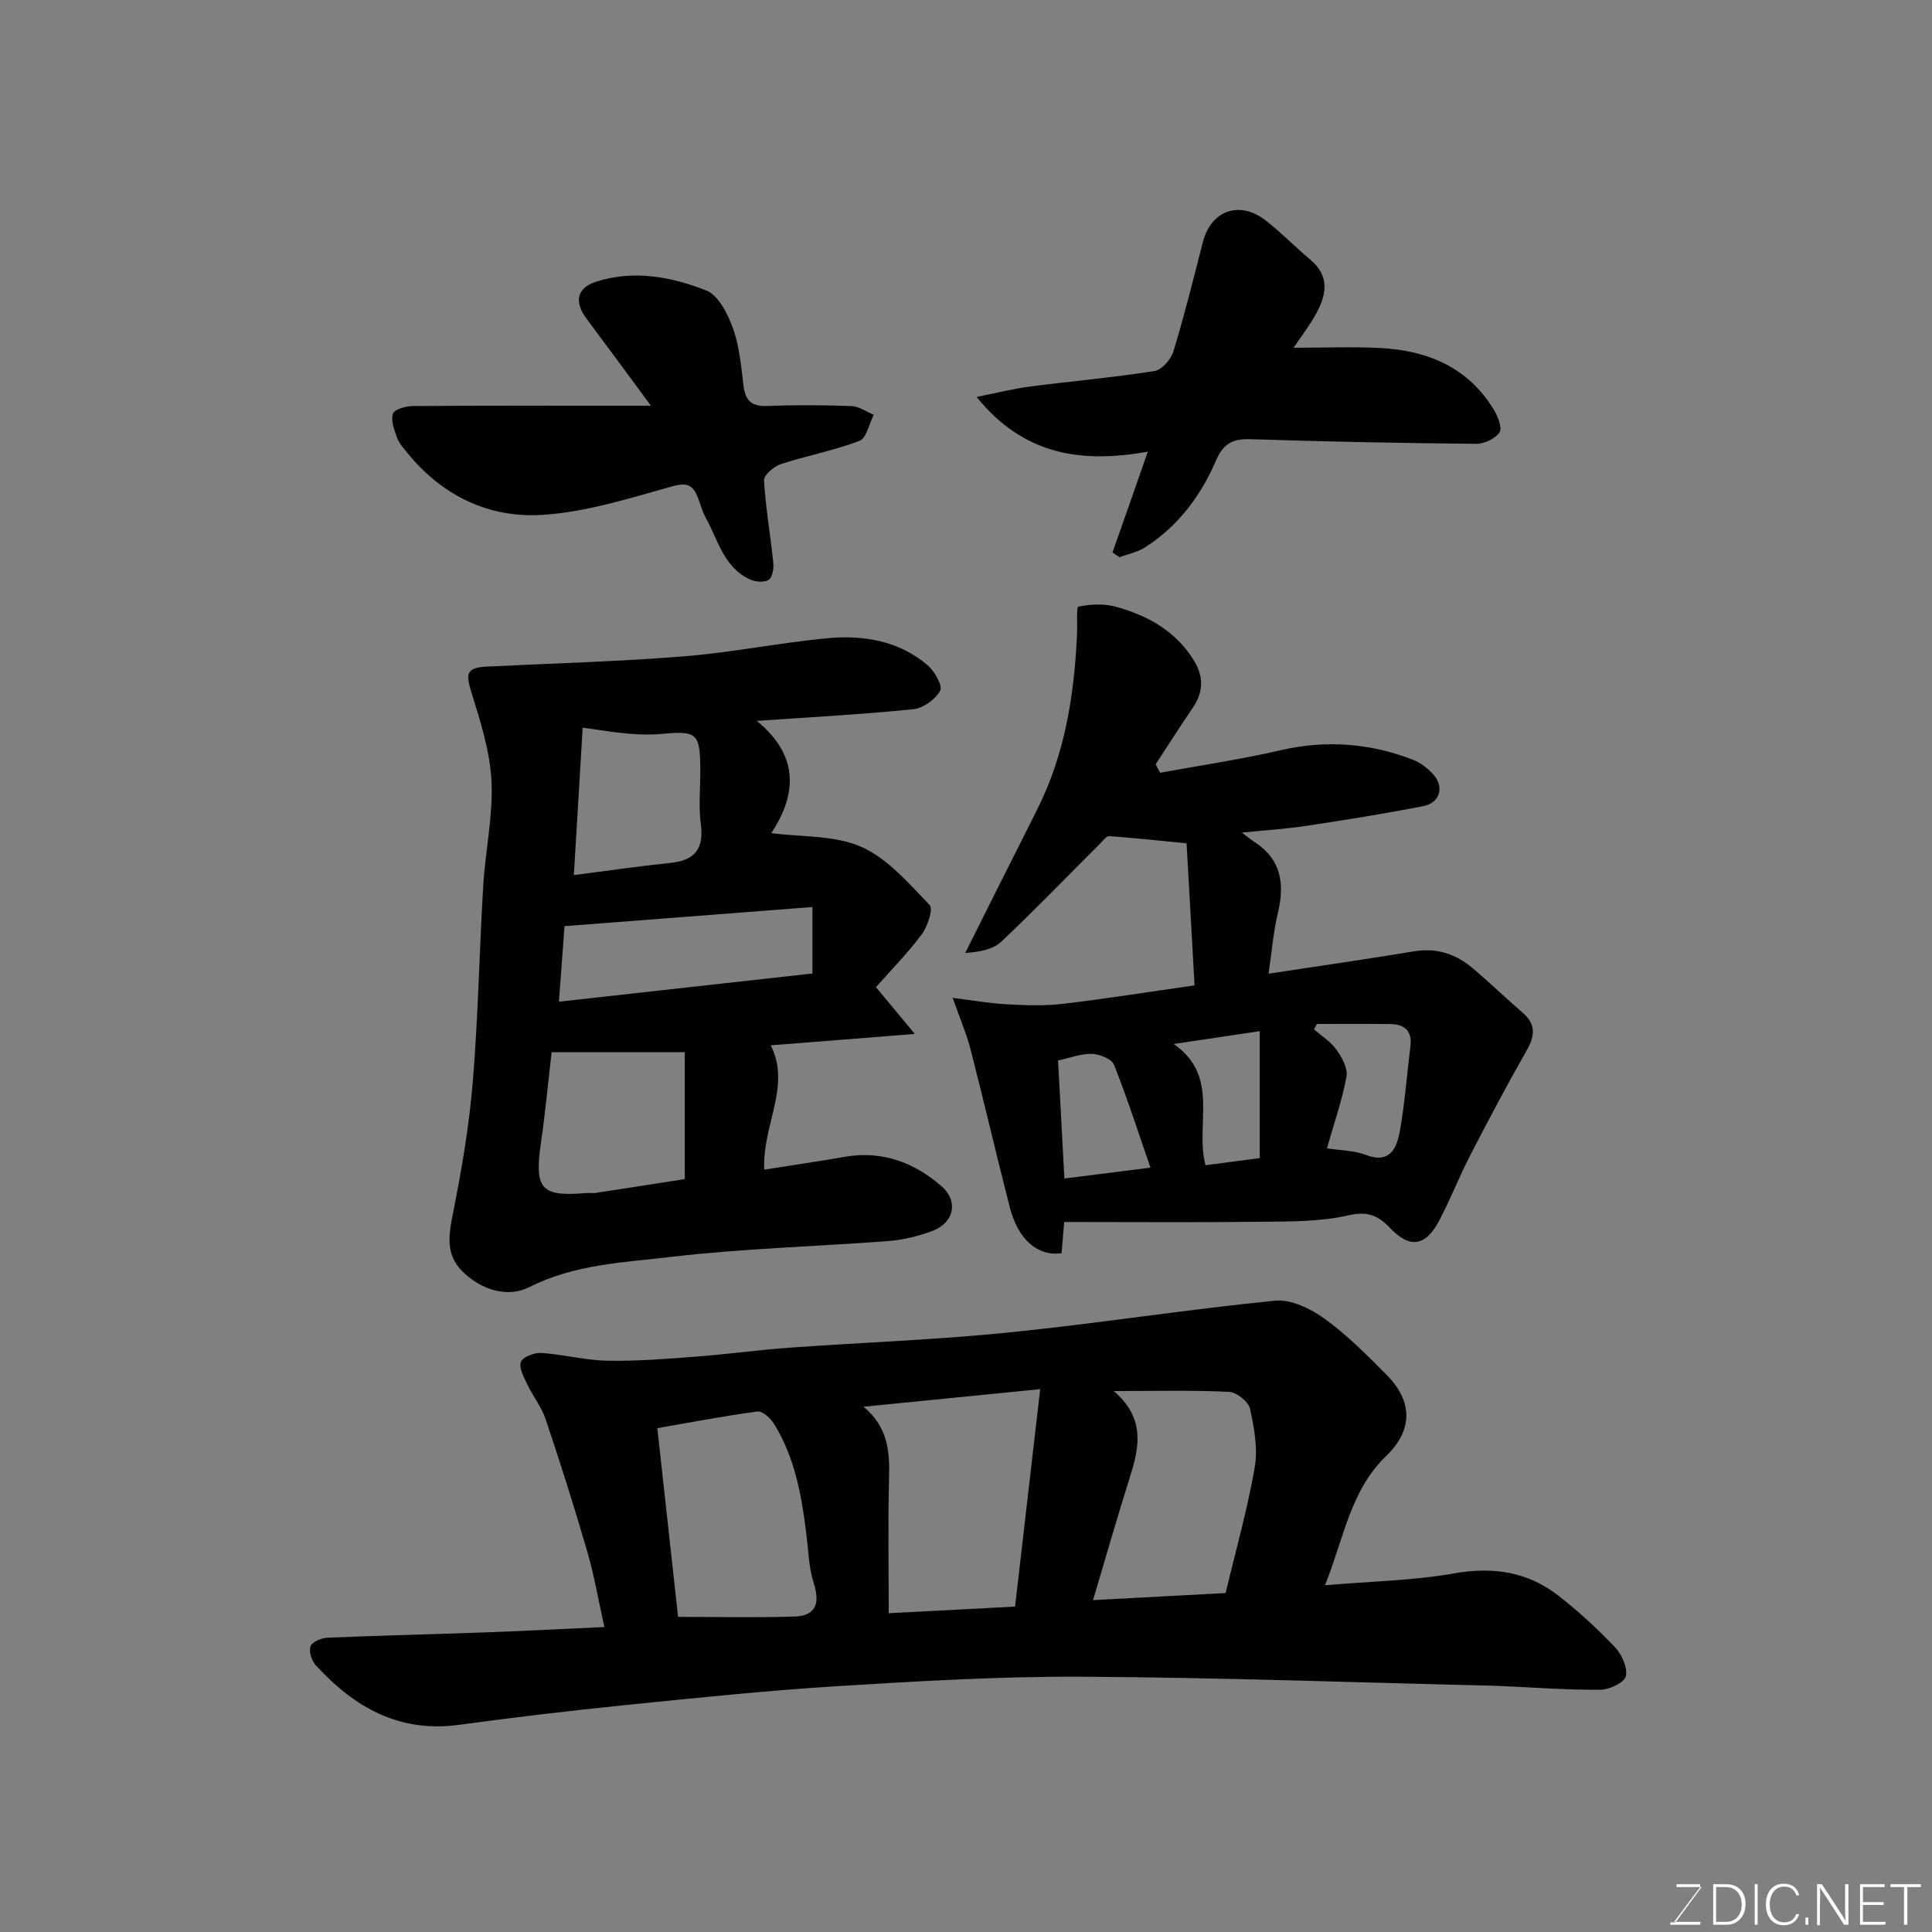 <svg enable-background="new 0 0 400 400" viewBox="0 0 400 400" xmlns="http://www.w3.org/2000/svg"><rect x="0" y="0" width="400" height="400" fill="#808080" stroke="none"/><path d="m274.33 328.21c9.69-.83 18.3-.97 26.67-2.45 8.1-1.43 15.27-.36 21.66 4.61 4.16 3.24 8.08 6.85 11.71 10.67 1.41 1.49 2.64 4.23 2.24 6.01-.29 1.3-3.38 2.77-5.23 2.79-6.77.06-13.54-.45-20.3-.75-.67-.03-1.33-.06-2-.08-28.37-.67-56.73-1.71-85.1-1.86-16.86-.09-33.75.91-50.6 1.95-14.76.92-29.49 2.46-44.2 3.95-11.41 1.16-22.81 2.52-34.18 4.06-12.37 1.69-21.7-3.66-29.63-12.35-.85-.94-1.48-2.89-1.07-3.93.36-.93 2.28-1.71 3.54-1.76 10.76-.46 21.53-.7 32.29-1.09 8.09-.29 16.18-.72 25-1.12-1.2-5.39-2.08-10.59-3.54-15.61-2.67-9.2-5.57-18.33-8.62-27.41-.86-2.57-2.66-4.8-3.83-7.28-.7-1.47-1.76-3.42-1.28-4.6.43-1.05 2.78-1.95 4.21-1.85 4.54.3 9.05 1.52 13.58 1.61 6.08.12 12.18-.37 18.25-.83 6.55-.49 13.06-1.4 19.61-1.87 15.13-1.09 30.31-1.62 45.39-3.15 18.4-1.86 36.69-4.75 55.09-6.58 3.31-.33 7.39 1.67 10.27 3.75 4.66 3.36 8.78 7.54 12.85 11.64 5.46 5.51 5.4 11.46-.12 16.77-7.39 7.11-8.72 16.88-12.66 26.76zm-64.17 4.42c1.7-14.71 3.4-29.4 5.2-45.02-12.5 1.24-24.1 2.4-36.57 3.64 5.09 4.25 5.42 9.29 5.28 14.68-.24 9.24-.07 18.5-.07 28.07 8.81-.46 17.01-.89 26.16-1.37zm-69.77 2.13c8.09 0 16.09.18 24.09-.07 4.56-.15 5.31-2.83 3.98-6.98-.98-3.06-1.07-6.42-1.46-9.66-.97-8.11-2.35-16.13-6.72-23.22-.72-1.18-2.4-2.72-3.44-2.59-6.9.91-13.74 2.23-20.75 3.44 1.47 13.26 2.93 26.56 4.3 39.08zm113.36-4.94c2.11-8.84 4.52-17.32 6.02-25.96.68-3.91-.09-8.21-.96-12.17-.33-1.48-2.78-3.45-4.35-3.52-7.58-.37-15.19-.17-23.88-.17 6.44 5.49 5.39 11.38 3.44 17.53-2.64 8.36-5.05 16.8-7.72 25.76 9.26-.49 18.15-.97 27.45-1.47z" fill="#010100"/><path d="m159.57 216.42c4.28 8.44-1.76 16.48-1.35 25.74 5.64-.89 11.21-1.7 16.74-2.66 7.66-1.33 14.25 1.16 19.88 6.01 3.71 3.2 2.69 7.69-1.89 9.38-2.87 1.05-5.95 1.82-8.99 2.05-14.95 1.15-29.98 1.52-44.85 3.27-9.92 1.17-20.09 1.51-29.51 6.27-4.38 2.22-9.75.71-13.71-3.1-3.74-3.6-3-7.72-2.08-12.32 1.79-8.96 3.33-18.03 4.08-27.12 1.11-13.49 1.35-27.05 2.16-40.58.43-7.21 2.05-14.43 1.71-21.58-.3-6.19-2.28-12.4-4.15-18.4-1.27-4.08-1-5.17 3.36-5.38 13.53-.66 27.08-1.03 40.58-2.11 9.94-.79 19.77-2.81 29.7-3.75 7.47-.7 14.81.49 20.78 5.57 1.45 1.24 3.17 4.23 2.62 5.28-.95 1.8-3.5 3.63-5.55 3.84-10.43 1.07-20.9 1.62-32.42 2.42 9.37 7.65 7.83 15.87 3.02 23.24 6.23.83 13.09.39 18.66 2.86 5.45 2.41 9.8 7.57 14.12 12.03.77.8-.43 4.42-1.64 6.05-2.83 3.83-6.22 7.26-9.48 10.95 2.26 2.73 4.6 5.54 8.04 9.68-10.86.88-20.24 1.61-29.83 2.36zm-17.8 1.42c-9.58 0-18.58 0-27.56 0-.73 6.26-1.3 12.44-2.19 18.58-1.42 9.77-.08 11.38 9.32 10.59.66-.06 1.34.07 1.99-.03 6.2-.94 12.4-1.92 18.44-2.86 0-9.11 0-17.36 0-26.28zm26.43-16.29c0-4.45 0-8.84 0-13.76-17.51 1.35-34.2 2.64-51.32 3.96-.35 4.78-.73 9.78-1.16 15.64 17.76-1.97 34.65-3.85 52.48-5.84zm-47.56-50.9c-.64 10.66-1.22 20.41-1.83 30.53 6.76-.87 13.39-1.84 20.04-2.53 5.14-.53 6.93-3.04 6.24-8.14-.48-3.6-.08-7.31-.1-10.97-.03-7.78-.62-8.27-8.06-7.59-2.31.21-4.67.14-6.98-.07-3.06-.26-6.1-.79-9.31-1.23z" fill="#010100"/><path d="m240.2 159.99c8.33-1.53 16.72-2.77 24.96-4.67 9.44-2.17 18.53-1.46 27.45 2.01 1.47.57 2.86 1.66 3.97 2.82 2.52 2.62 1.66 6.04-1.91 6.75-8 1.57-16.06 2.85-24.12 4.07-4.22.64-8.5.91-13.45 1.41 1.13.84 1.89 1.47 2.71 2 5.47 3.59 6.19 8.6 4.78 14.55-.96 4.09-1.31 8.32-1.95 12.66 10.53-1.6 20.36-3.01 30.15-4.63 4.69-.78 8.64.56 12.11 3.49 3.53 2.98 6.85 6.2 10.35 9.22 2.81 2.43 2.54 4.83.8 7.87-4.1 7.18-7.96 14.49-11.75 21.84-2.24 4.35-4.01 8.94-6.29 13.26-2.87 5.46-6.1 5.94-10.29 1.53-2.5-2.63-4.7-3.43-8.63-2.53-5.71 1.31-11.8 1.24-17.73 1.31-13.58.16-27.16.05-41.03.05-.25 3.01-.4 4.75-.54 6.45-4.94.72-9.01-2.8-10.73-9.52-2.78-10.86-5.32-21.79-8.11-32.65-.84-3.25-2.19-6.36-3.72-10.69 4.36.55 7.69 1.15 11.04 1.33 3.84.2 7.74.38 11.55-.06 8.78-1.02 17.52-2.43 27.5-3.85-.52-9.33-1.09-19.41-1.65-29.41-5.91-.58-10.95-1.13-16-1.48-.63-.04-1.38 1.01-2 1.63-6.77 6.75-13.4 13.65-20.35 20.2-1.72 1.62-4.47 2.15-7.48 2.35 4.95-9.87 9.87-19.75 14.85-29.61 5.8-11.48 7.74-23.82 8.3-36.48.09-1.96-.16-5.53.27-5.62 2.5-.49 5.31-.66 7.75.02 6.54 1.81 12.32 4.97 16.09 10.99 2.11 3.38 2.14 6.58-.13 9.91-2.64 3.87-5.15 7.83-7.71 11.74.32.6.63 1.17.94 1.74zm34.53 77.76c2.94.46 5.63.44 7.97 1.34 5.14 1.97 6.5-1.43 7.14-5 1.03-5.76 1.44-11.63 2.17-17.45.4-3.18-1.18-4.58-4.14-4.62-5.07-.06-10.13-.02-15.2-.02-.21.37-.41.74-.62 1.1 1.58 1.39 3.46 2.56 4.65 4.23 1.13 1.59 2.39 3.86 2.08 5.55-.9 4.89-2.56 9.63-4.05 14.87zm-36.54 4c-2.53-7.31-4.8-14.4-7.55-21.3-.48-1.21-2.94-2.19-4.53-2.26-2.18-.09-4.41.8-7.05 1.37.43 8 .87 16.13 1.31 24.44 5.93-.74 11.58-1.46 17.82-2.25zm4.82-25.6c9.7 6.77 4.32 16.58 6.58 25.1 3.75-.49 7.41-.98 11.22-1.48 0-8.93 0-17.54 0-26.28-5.7.85-11.29 1.69-17.8 2.66z" fill="#010100"/><path d="m237.64 93.52c-13.59 2.4-25.61.84-35.45-11.34 4.09-.81 7.52-1.69 10.99-2.14 8.61-1.12 17.27-1.87 25.84-3.22 1.52-.24 3.42-2.42 3.93-4.08 2.27-7.46 4.15-15.03 6.08-22.59 1.67-6.55 7.56-8.73 12.99-4.53 3.25 2.52 6.13 5.52 9.29 8.16 4.02 3.36 3.34 7.21 1.22 11.09-1.38 2.52-3.16 4.82-4.7 7.13 6.26 0 12.11-.24 17.92.05 9.8.5 18.19 3.99 23.53 12.77.84 1.38 1.79 3.79 1.18 4.69-.9 1.32-3.18 2.4-4.86 2.38-15.6-.15-31.19-.46-46.78-.96-3.65-.12-5.58.97-7.07 4.43-3.16 7.33-7.87 13.64-14.74 18-1.55.99-3.49 1.35-5.26 2-.47-.33-.94-.66-1.42-.99 2.34-6.62 4.66-13.24 7.31-20.85z" fill="#010100"/><path d="m134.77 84c-4.88-6.6-9.08-12.34-13.34-18.03-2.59-3.46-2.04-6.34 1.97-7.64 7.79-2.51 15.58-1.04 22.82 1.81 2.54 1 4.48 4.9 5.55 7.88 1.35 3.78 1.67 7.95 2.19 11.99.39 3.02 1.74 4.16 4.85 4.04 5.82-.22 11.65-.19 17.47.02 1.56.06 3.08 1.17 4.62 1.8-.96 1.87-1.5 4.85-2.97 5.41-5.27 2.01-10.91 3.05-16.29 4.82-1.43.47-3.52 2.28-3.46 3.36.33 5.7 1.34 11.36 1.92 17.05.12 1.19-.17 3.04-.95 3.53-.92.59-2.75.45-3.87-.07-5.46-2.51-6.64-8.24-9.22-12.89-.7-1.26-1.05-2.72-1.58-4.08-.98-2.48-2.12-3.2-5.23-2.33-8.92 2.49-17.98 5.39-27.11 5.94-10.93.66-20.58-3.98-27.74-12.77-.82-1.01-1.76-2.03-2.19-3.21-.59-1.6-1.33-3.57-.85-4.99.31-.92 2.7-1.57 4.16-1.58 14.49-.1 28.98-.06 43.46-.06z" fill="#010100"/><g fill="#fbfcfa"><path d="m346.9 398 5.4-7.3h-5.2v-.6h4.9v.6l-5.4 7.2h5.5l-.1.6h-6.2v-.5z"/><path d="m354.7 390.1h2.8c2.3 0 3.9 1.6 3.9 4.1s-1.6 4.3-3.9 4.3h-2.8zm.6 7.8h2c2.2 0 3.3-1.6 3.3-3.6 0-1.8-1-3.6-3.3-3.6h-2z"/><path d="m363.9 390.1v8.4h-.6v-8.4z"/><path d="m372.5 396.3c-.4 1.3-1.4 2.3-3.2 2.3-2.4 0-3.7-1.9-3.7-4.3 0-2.3 1.2-4.3 3.7-4.3 1.8 0 2.9 1 3.2 2.4h-.6c-.4-1.1-1.1-1.8-2.5-1.8-2.1 0-3 1.9-3 3.7s.9 3.7 3 3.7c1.4 0 2.1-.7 2.5-1.7z"/><path d="m373.8 398.5v-1.5h.6v1.5z"/><path d="m376.2 398.5v-8.4h1c1.3 2 4.4 6.6 4.9 7.6-.1-1.2-.1-2.4-.1-3.8v-3.8h.7v8.4h-.9c-1.2-1.9-4.4-6.8-5-7.7.1 1.1 0 2.3 0 3.9v3.9h-.6z"/><path d="m390 394.4h-4.3v3.5h4.7l-.1.6h-5.2v-8.4h5.1v.6h-4.5v3.1h4.3z"/><path d="m394.2 390.7h-2.8v-.6h6.3v.6h-2.8v7.8h-.7z"/></g></svg>